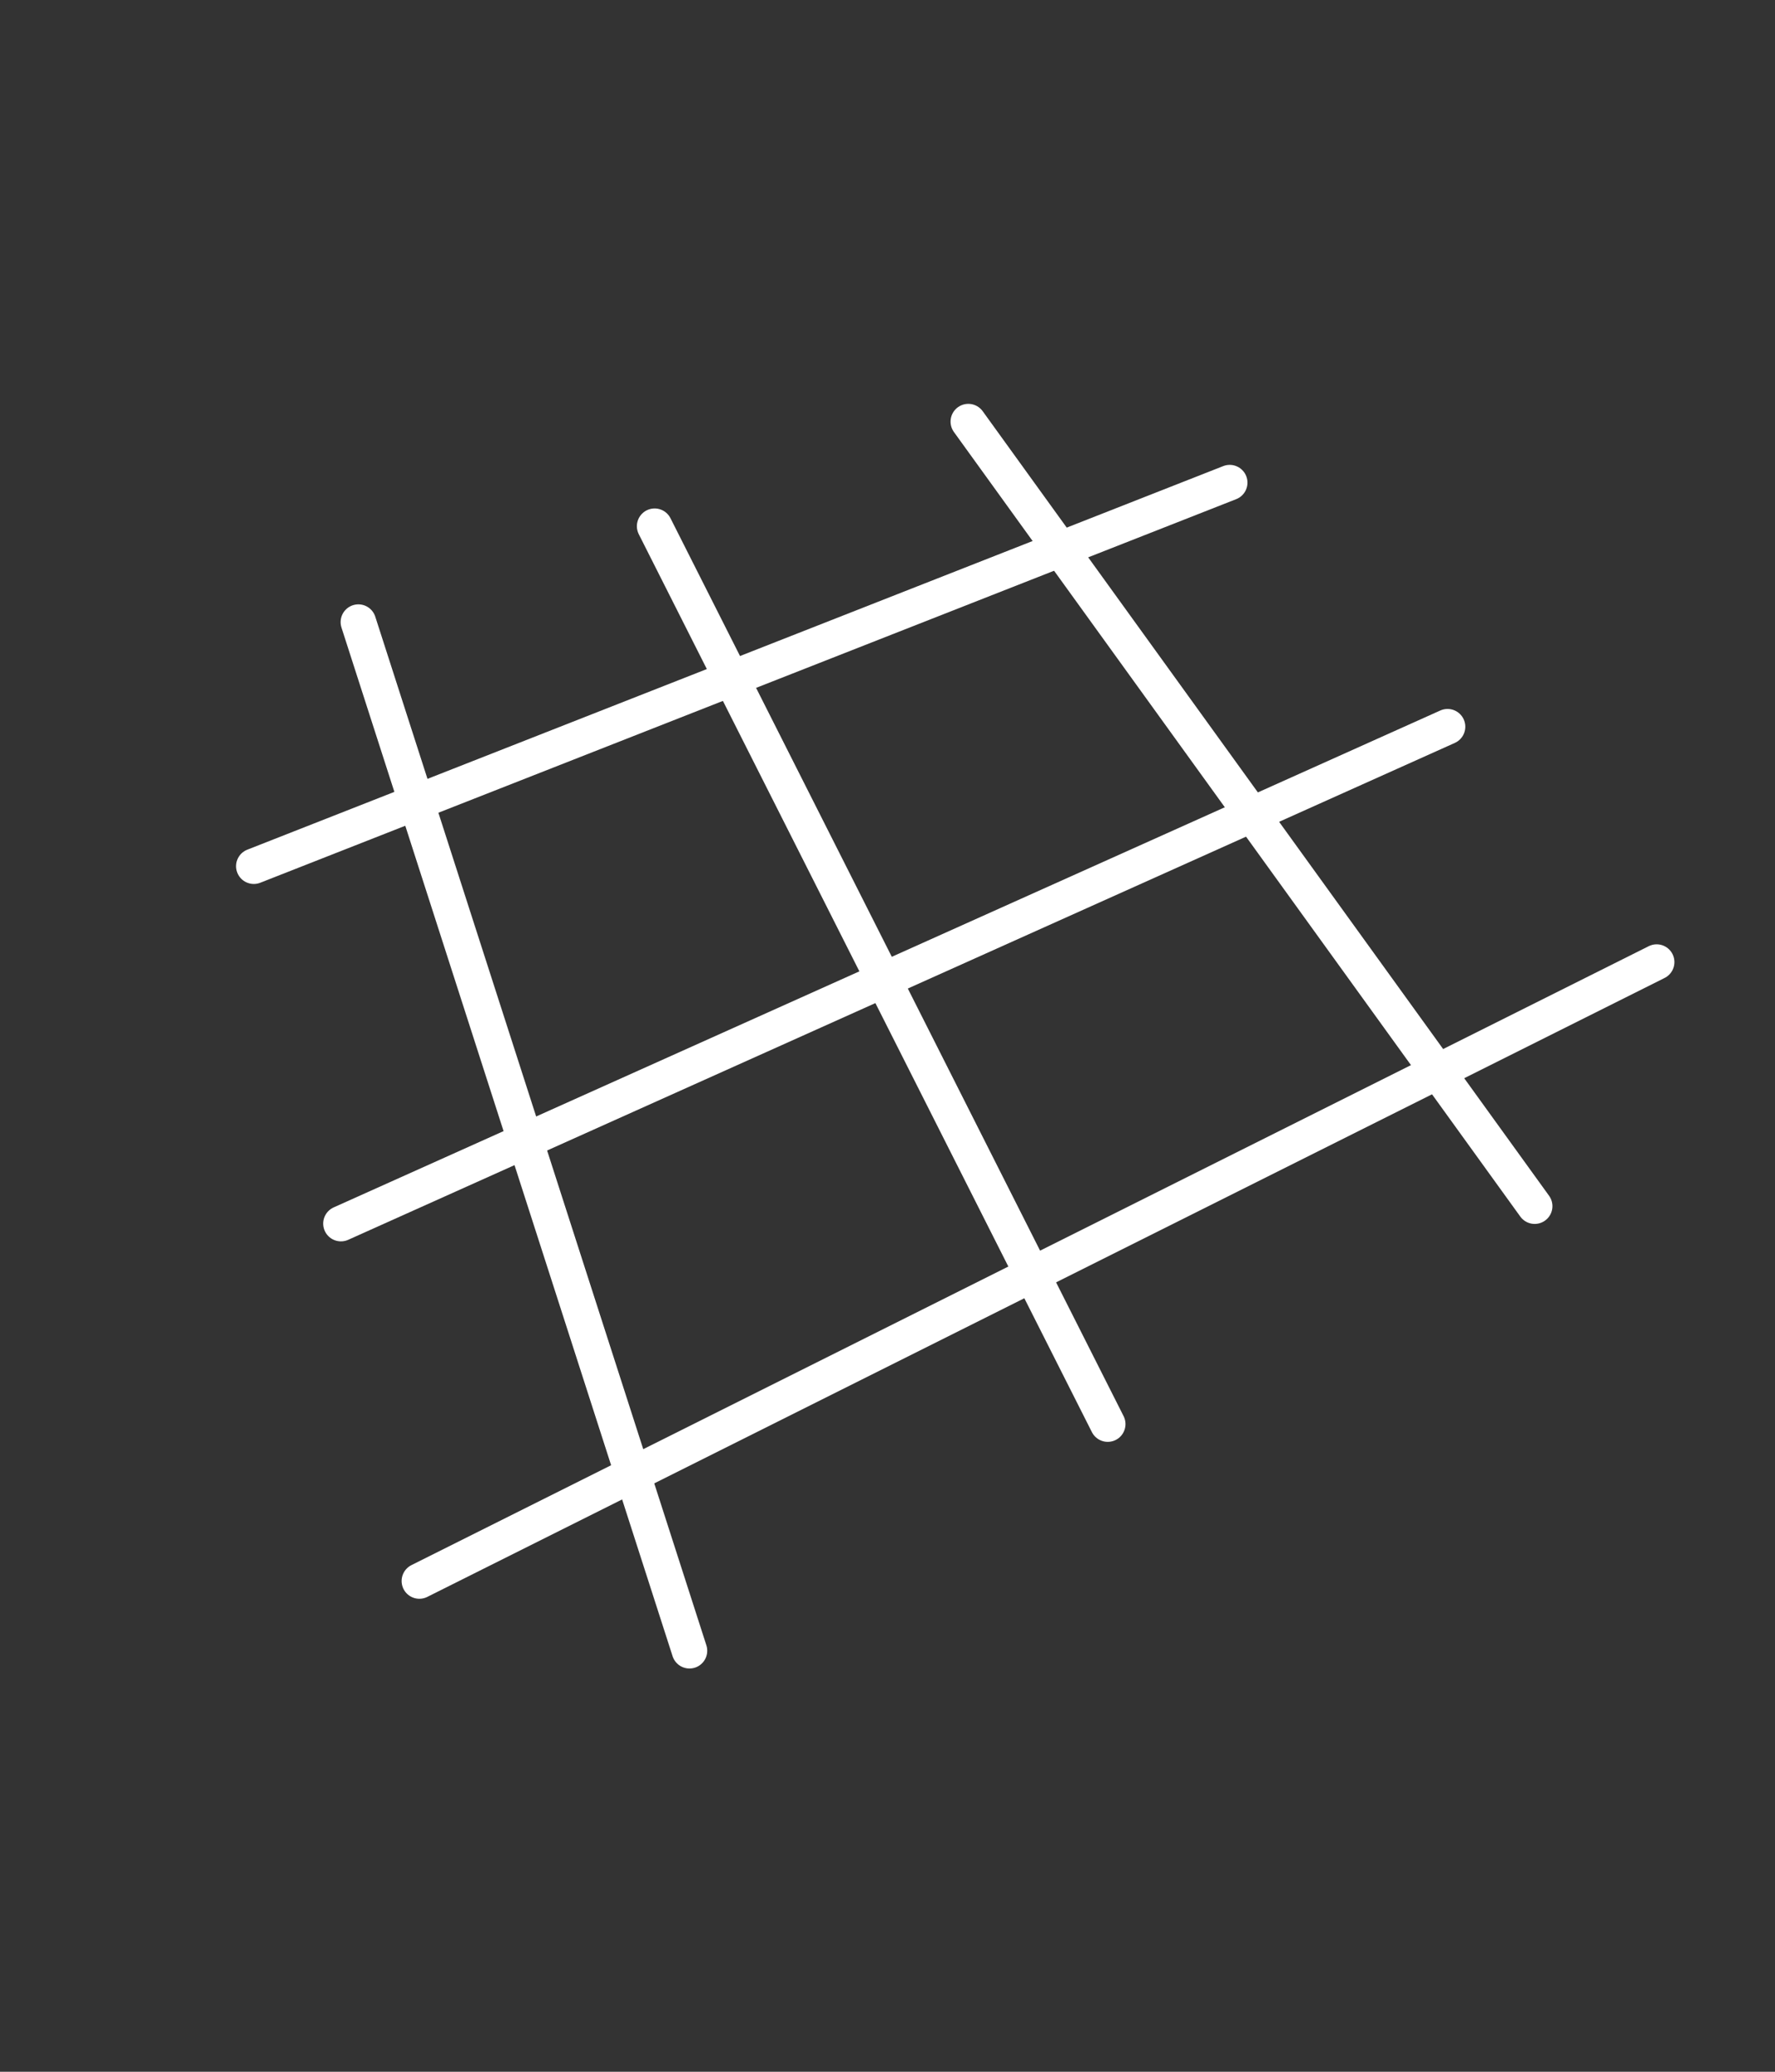 <svg xmlns="http://www.w3.org/2000/svg" xmlns:xlink="http://www.w3.org/1999/xlink" width="300" height="350" viewBox="0 0 300 350">
  <rect x="0" y="0" width="300" height="350" fill="#333333" stroke="none"/>
  <defs>
    <clipPath id="clip-custom_1">
      <rect width="300" height="350"/>
    </clipPath>
  </defs>
  <g id="custom_1" data-name="custom – 1" clip-path="url(#clip-custom_1)">
    <g id="Group_1" data-name="Group 1" transform="translate(42.898 71.226)">
      <path id="Path_1" data-name="Path 1" d="M0,0,55.962,173.777" transform="translate(17.672 33.872)" fill="none" stroke="#fff" stroke-linecap="round" stroke-width="6"/>
      <path id="Path_2" data-name="Path 2" d="M0,104.561,209.121,0" transform="translate(27.981 91.306)" fill="none" stroke="#fff" stroke-linecap="round" stroke-width="6"/>
      <path id="Path_3" data-name="Path 3" d="M187.031,0,0,83.943" transform="translate(14.727 51.544)" fill="none" stroke="#fff" stroke-linecap="round" stroke-width="6"/>
      <path id="Path_4" data-name="Path 4" d="M0,64.8,164.941,0" transform="translate(0 10.309)" fill="none" stroke="#fff" stroke-linecap="round" stroke-width="6"/>
      <path id="Path_5" data-name="Path 5" d="M0,0,95.725,132.542" transform="translate(120.76)" fill="none" stroke="#fff" stroke-linecap="round" stroke-width="6"/>
      <path id="Path_6" data-name="Path 6" d="M76.58,151.687,0,0" transform="translate(67.744 17.672)" fill="none" stroke="#fff" stroke-linecap="round" stroke-width="6"/>
    </g>
  </g>
</svg>
